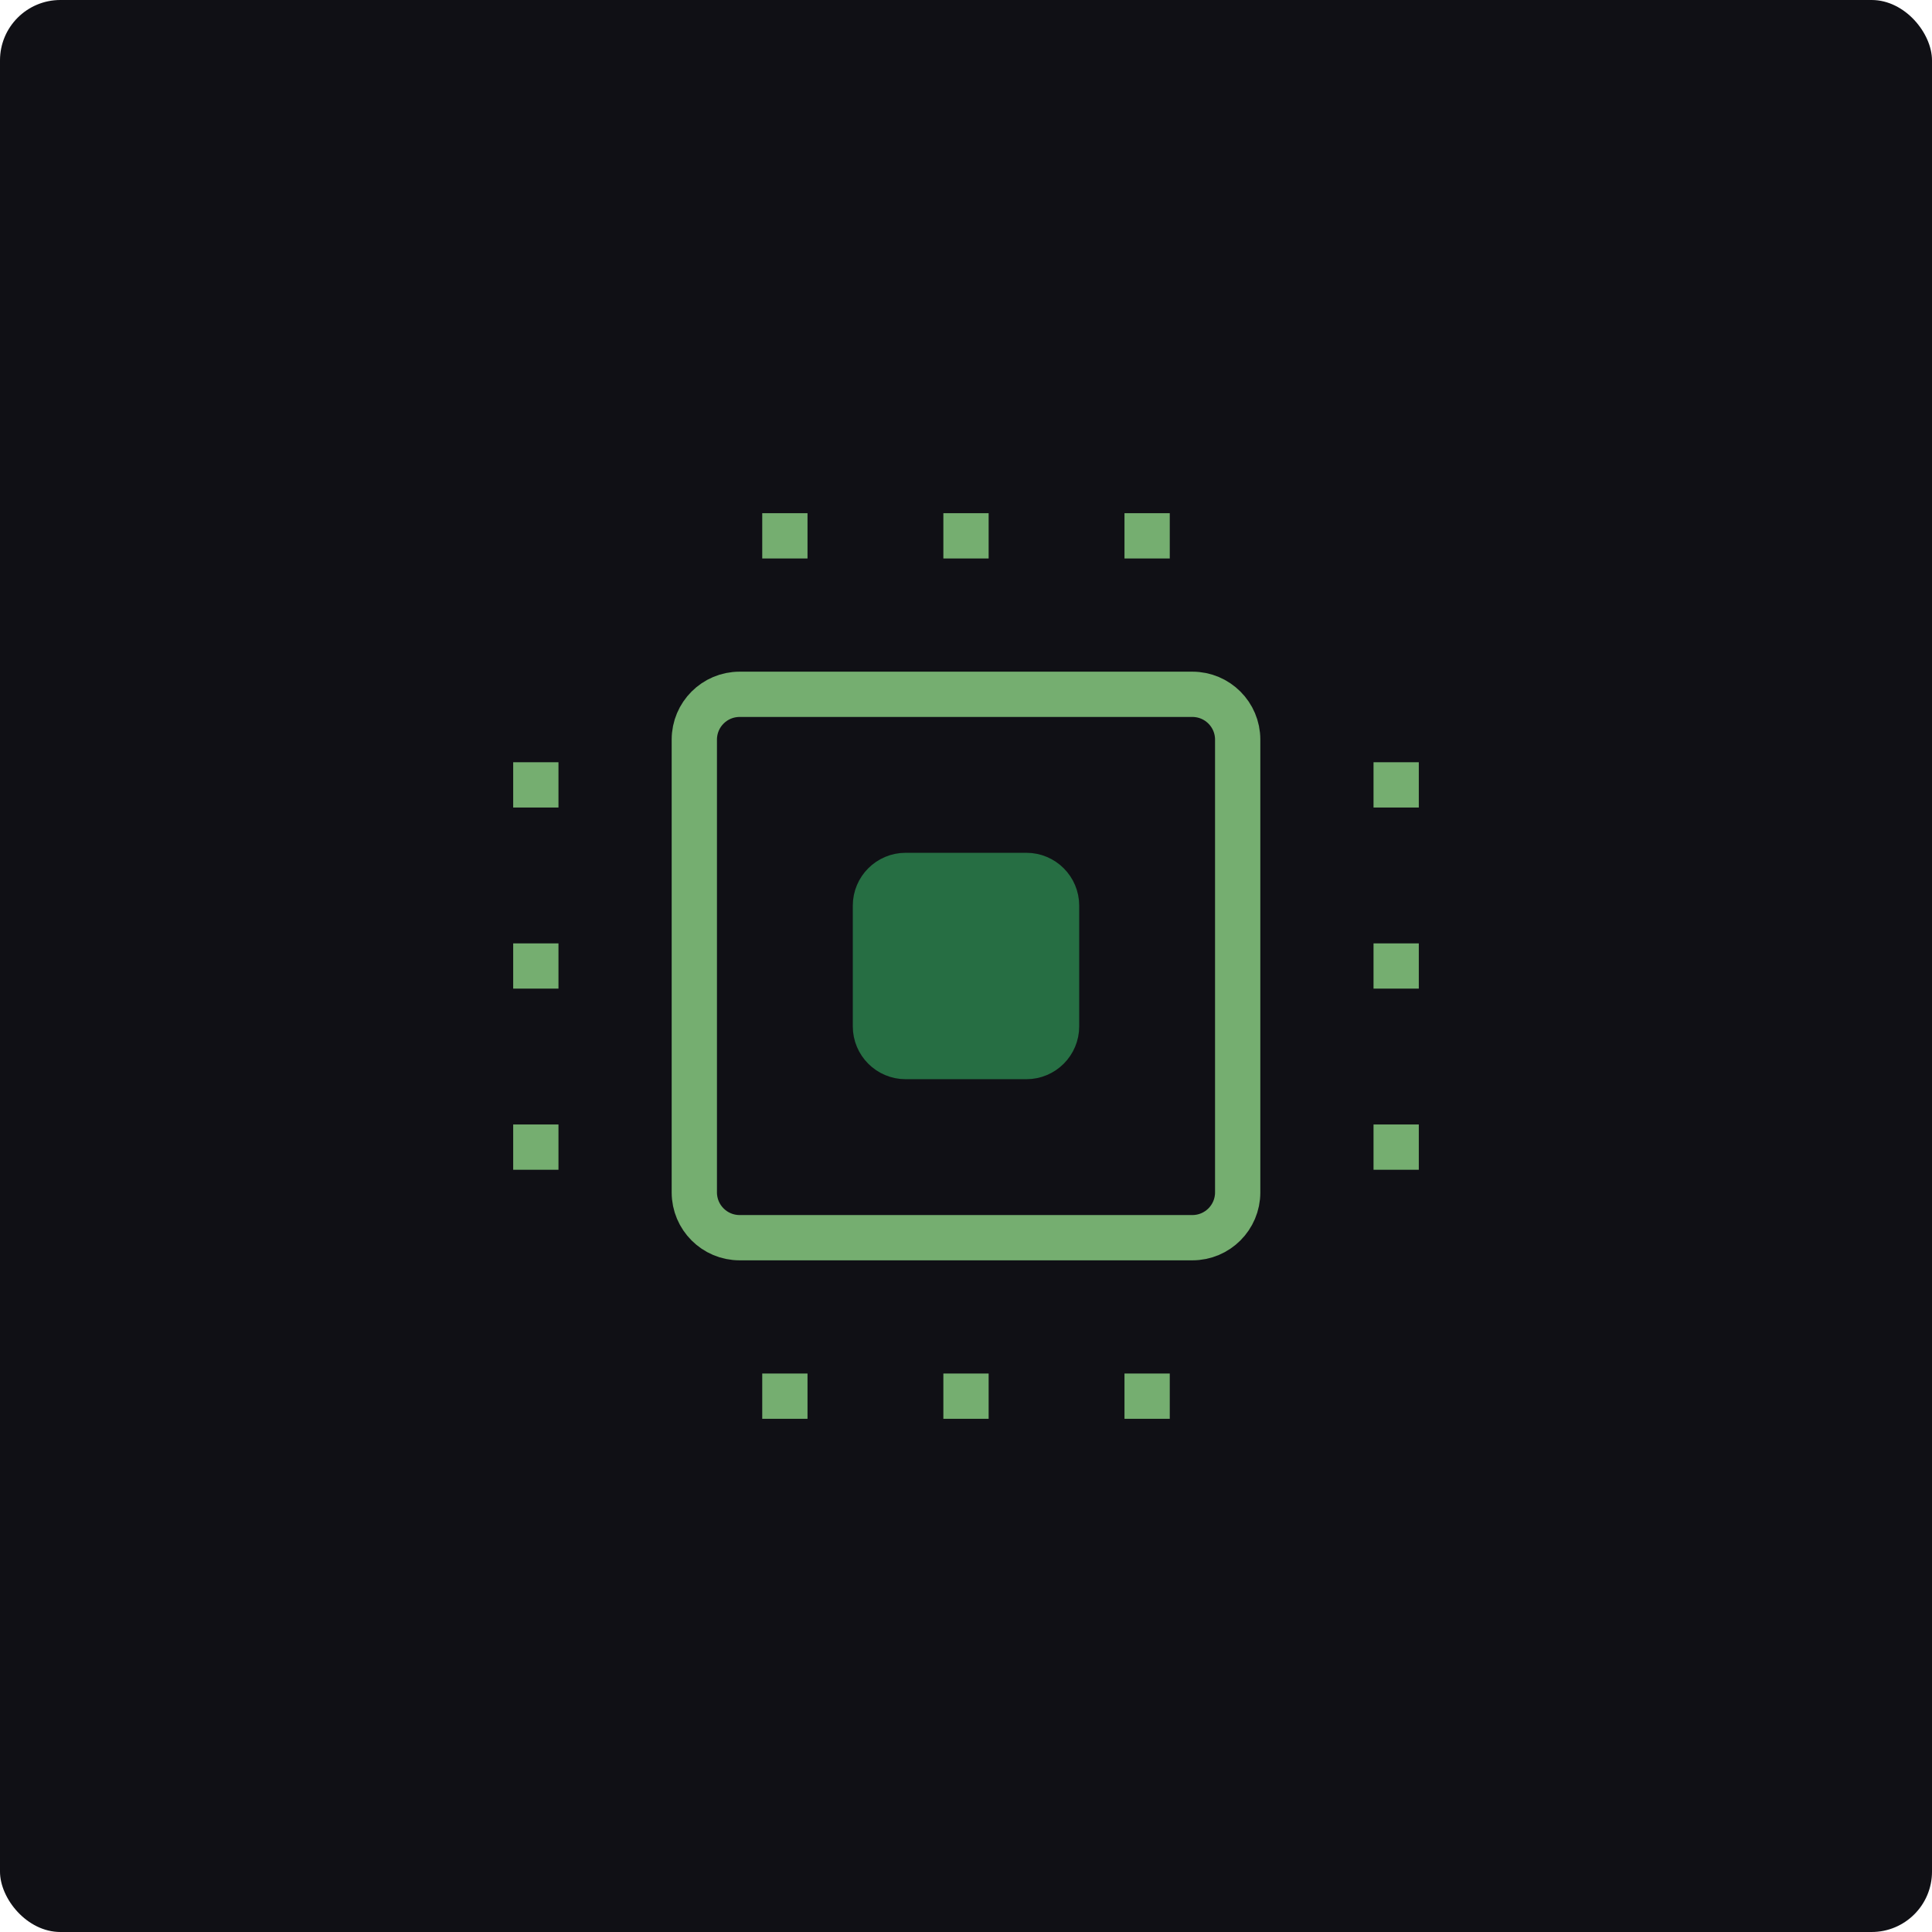 <svg width="64" height="64" viewBox="0 0 64 64" fill="none" xmlns="http://www.w3.org/2000/svg">
<rect width="64" height="64" rx="2" fill="#101015"/>
<path d="M26 17V18.5" stroke="#75AE70" stroke-width="1.5" stroke-miterlimit="10" stroke-linejoin="round"/>
<path d="M32 17V18.5" stroke="#75AE70" stroke-width="1.5" stroke-miterlimit="10" stroke-linejoin="round"/>
<path d="M38 17V18.5" stroke="#75AE70" stroke-width="1.5" stroke-miterlimit="10" stroke-linejoin="round"/>
<path d="M26 45.5V47" stroke="#75AE70" stroke-width="1.5" stroke-miterlimit="10" stroke-linejoin="round"/>
<path d="M32 45.5V47" stroke="#75AE70" stroke-width="1.5" stroke-miterlimit="10" stroke-linejoin="round"/>
<path d="M38 45.5V47" stroke="#75AE70" stroke-width="1.5" stroke-miterlimit="10" stroke-linejoin="round"/>
<path d="M47 26H45.5" stroke="#75AE70" stroke-width="1.5" stroke-miterlimit="10" stroke-linejoin="round"/>
<path d="M47 32H45.5" stroke="#75AE70" stroke-width="1.5" stroke-miterlimit="10" stroke-linejoin="round"/>
<path d="M47 38H45.5" stroke="#75AE70" stroke-width="1.5" stroke-miterlimit="10" stroke-linejoin="round"/>
<path d="M18.5 26H17" stroke="#75AE70" stroke-width="1.5" stroke-miterlimit="10" stroke-linejoin="round"/>
<path d="M18.5 32H17" stroke="#75AE70" stroke-width="1.5" stroke-miterlimit="10" stroke-linejoin="round"/>
<path d="M18.5 38H17" stroke="#75AE70" stroke-width="1.5" stroke-miterlimit="10" stroke-linejoin="round"/>
<path d="M34 29H30C29.448 29 29 29.448 29 30V34C29 34.552 29.448 35 30 35H34C34.552 35 35 34.552 35 34V30C35 29.448 34.552 29 34 29Z" fill="#266E43" stroke="#266E43" stroke-width="1.5" stroke-miterlimit="10"/>
<path d="M39.5 41H24.5C23.672 41 23 40.328 23 39.5V24.5C23 23.672 23.672 23 24.5 23H39.5C40.328 23 41 23.672 41 24.5V39.5C41 40.328 40.328 41 39.5 41Z" stroke="#75AE70" stroke-width="1.5" stroke-miterlimit="10"/>
</svg>
